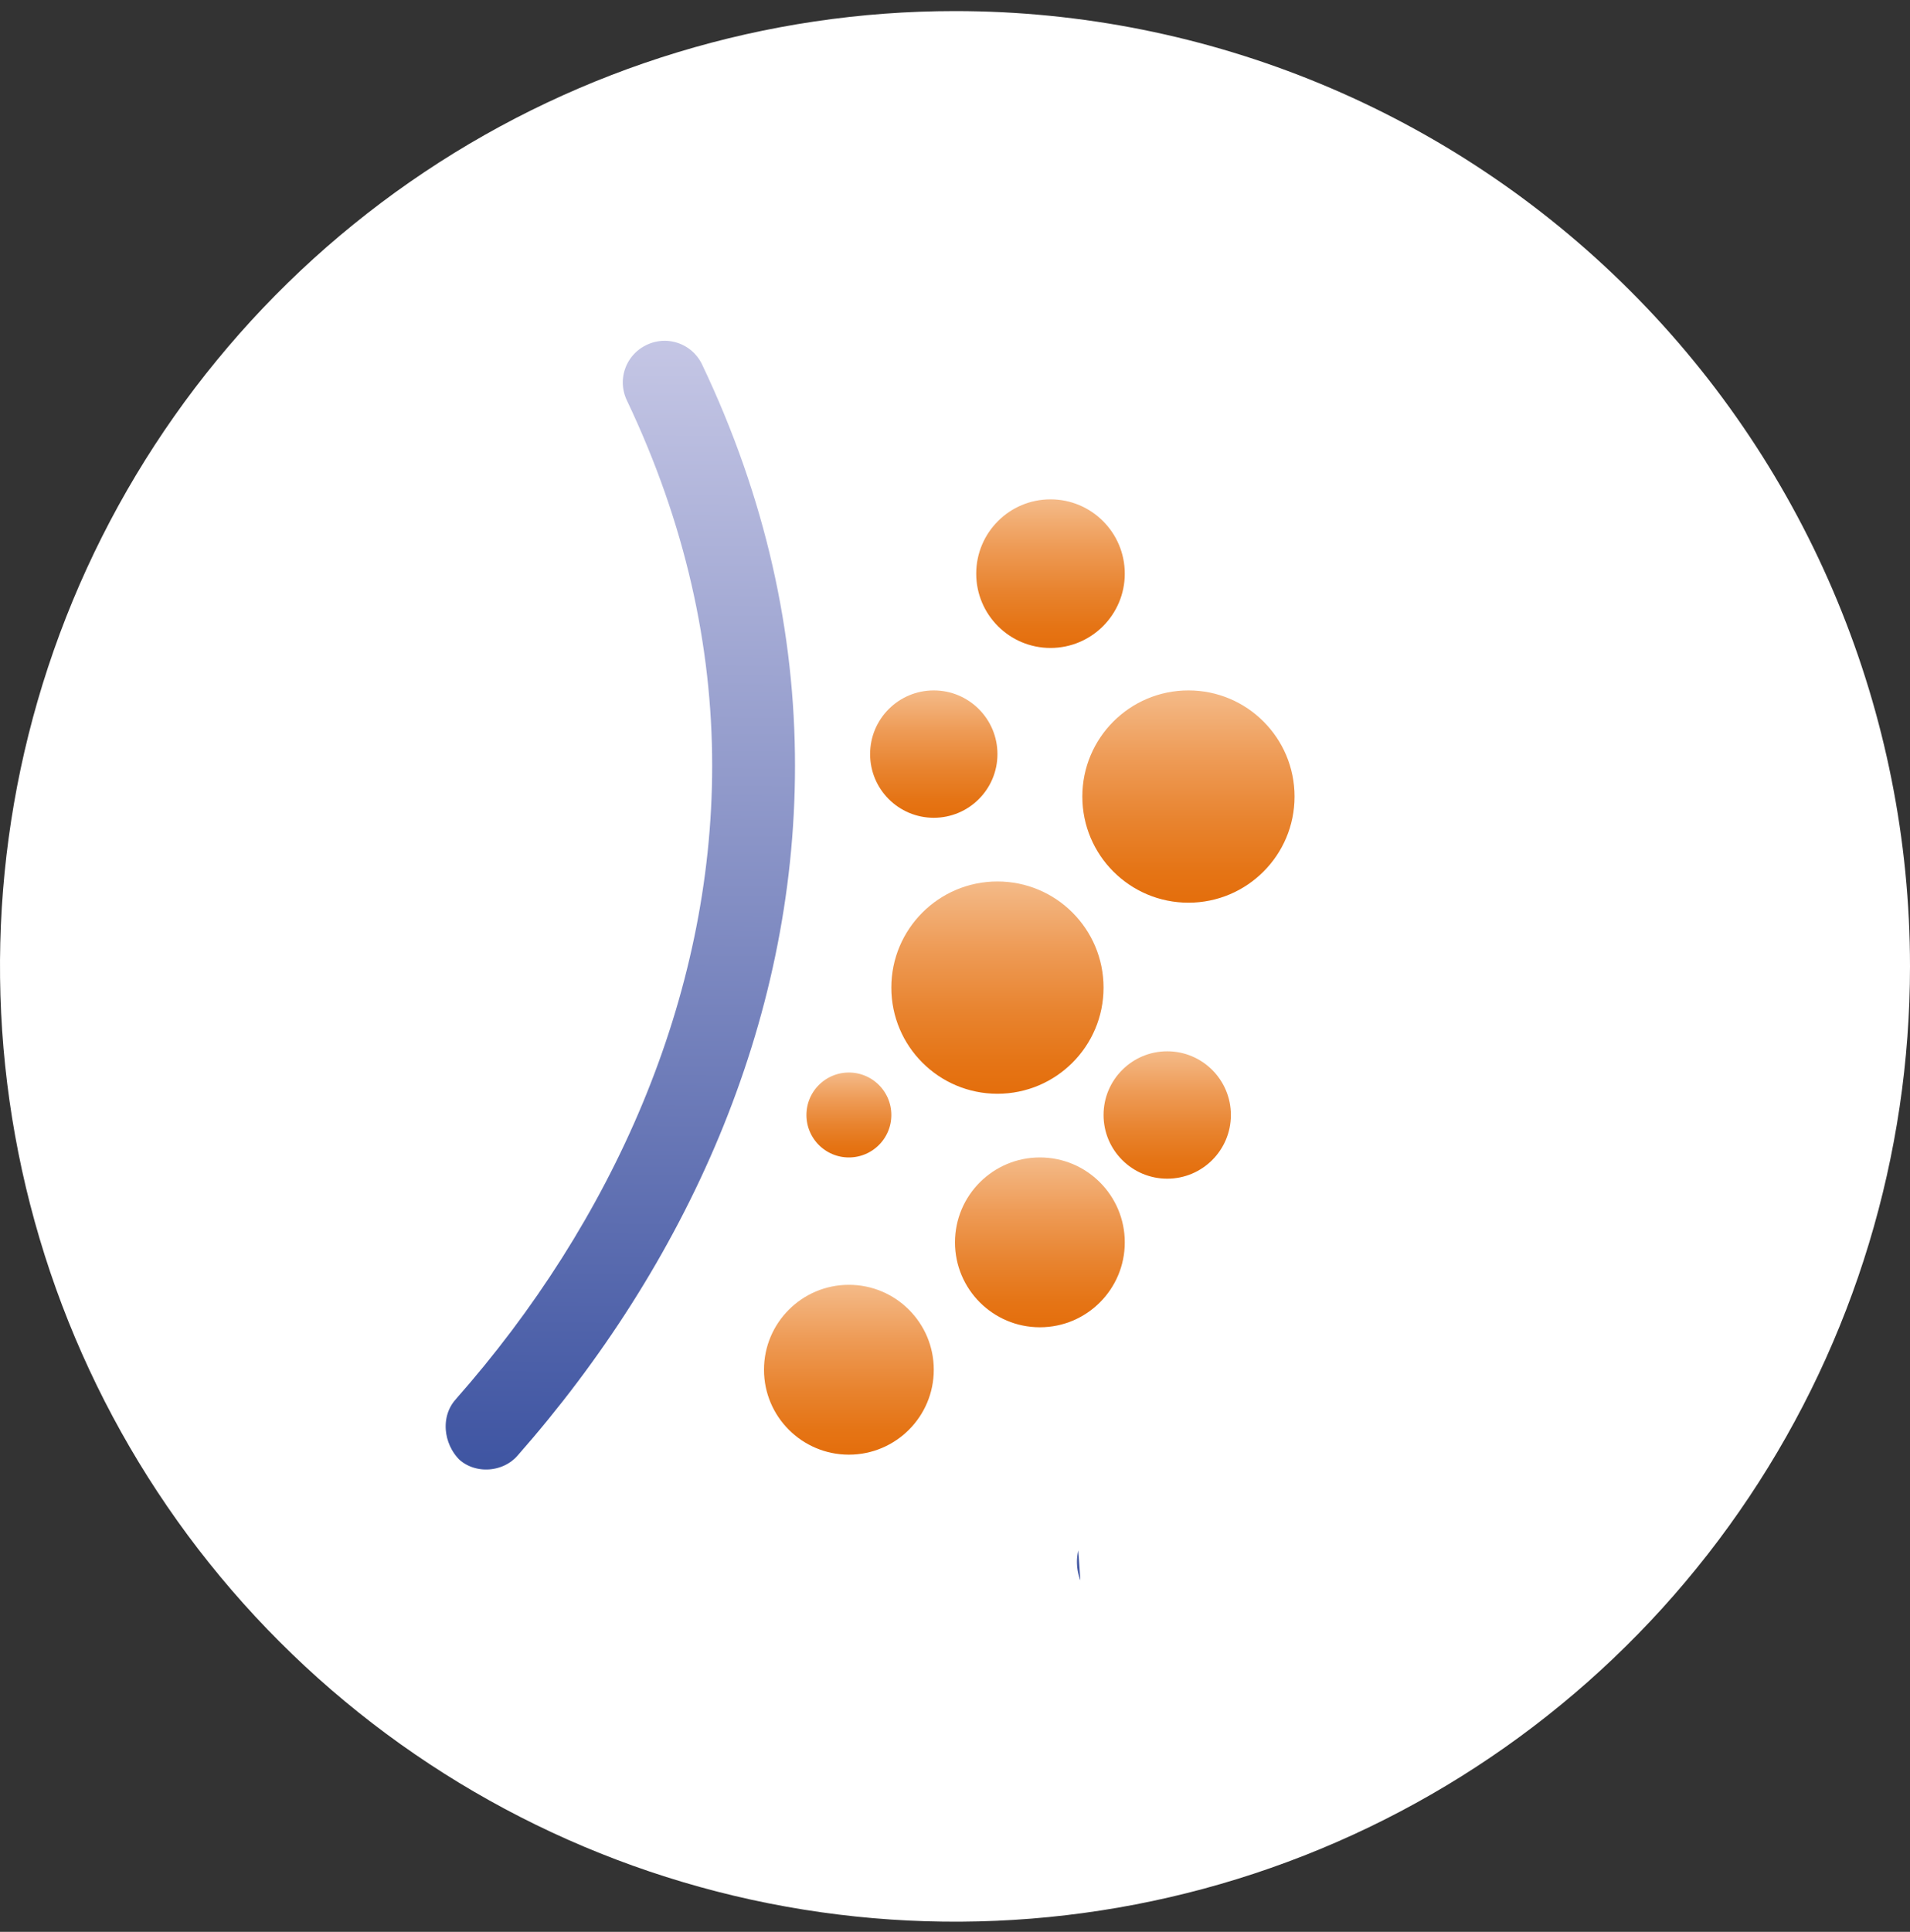 <svg width="90" height="91" viewBox="0 0 90 91" fill="none" xmlns="http://www.w3.org/2000/svg">
<rect x="0" y="0" width="90" height="91" fill="#333333" stroke="none"/>
<path d="M90 45.522C90 54.423 87.361 63.123 82.416 70.523C77.472 77.923 70.444 83.691 62.221 87.097C53.998 90.503 44.95 91.394 36.221 89.658C27.492 87.921 19.474 83.636 13.18 77.342C6.887 71.049 2.601 63.031 0.865 54.301C-0.872 45.572 0.02 36.524 3.425 28.302C6.831 20.079 12.599 13.051 19.999 8.106C27.4 3.162 36.1 0.522 45 0.522C56.935 0.522 68.381 5.264 76.82 13.703C85.259 22.142 90 33.588 90 45.522Z" fill="white"/>
<path d="M21.082 65.604L21.082 65.604L21.081 65.606C20.202 66.611 20.357 68.177 21.298 69.119L21.31 69.131L21.323 69.142C22.316 70.01 23.899 69.884 24.76 68.901C32.728 59.85 37.961 48.417 37.961 36.074C37.961 29.753 36.578 23.336 33.521 16.927L33.521 16.927L33.517 16.918C32.905 15.695 31.434 15.205 30.211 15.817C28.99 16.427 28.499 17.895 29.107 19.117C31.807 24.809 33.058 30.492 33.058 36.074C33.058 46.86 28.434 57.285 21.082 65.604Z" fill="url(#paint0_linear_2136_2329)" stroke="white"/>
<path d="M54.876 75.432C63.705 65.403 69.502 52.736 69.502 39.063C69.502 32.061 67.97 24.953 64.583 17.852L64.583 17.852L64.579 17.843C63.914 16.514 62.315 15.981 60.986 16.646C59.658 17.31 59.125 18.906 59.786 20.234C62.784 26.553 64.173 32.864 64.173 39.063C64.173 51.041 59.038 62.615 50.878 71.849L50.878 71.849L50.876 71.851C49.923 72.94 50.089 74.645 51.116 75.672L51.127 75.684L51.14 75.695C52.218 76.638 53.94 76.501 54.876 75.432ZM54.876 75.432C54.875 75.432 54.875 75.433 54.875 75.433L54.499 75.102M54.876 75.432C54.876 75.432 54.876 75.432 54.876 75.432L54.499 75.102M54.499 75.102C53.742 75.968 52.335 76.076 51.469 75.319L51.253 72.18C59.478 62.873 64.673 51.184 64.673 39.063C64.673 32.786 63.266 26.401 60.236 20.015C59.694 18.933 60.127 17.634 61.209 17.093C62.292 16.552 63.59 16.985 64.132 18.067C67.487 25.102 69.002 32.137 69.002 39.063C69.002 52.591 63.266 65.145 54.499 75.102Z" fill="url(#paint1_linear_2136_2329)" stroke="white"/>
<circle cx="49.5" cy="27.022" r="4" fill="url(#paint2_linear_2136_2329)" stroke="white"/>
<circle cx="49" cy="58.522" r="4.5" fill="url(#paint3_linear_2136_2329)" stroke="white"/>
<circle cx="40" cy="64.522" r="4.5" fill="url(#paint4_linear_2136_2329)" stroke="white"/>
<circle cx="44" cy="35.522" r="3.5" fill="url(#paint5_linear_2136_2329)" stroke="white"/>
<circle cx="55" cy="52.522" r="3.5" fill="url(#paint6_linear_2136_2329)" stroke="white"/>
<circle cx="40" cy="52.522" r="2.5" fill="url(#paint7_linear_2136_2329)" stroke="white"/>
<circle cx="56" cy="37.522" r="5.5" fill="url(#paint8_linear_2136_2329)" stroke="white"/>
<circle cx="47" cy="46.522" r="5.5" fill="url(#paint9_linear_2136_2329)" stroke="white"/>
<defs>
<linearGradient id="paint0_linear_2136_2329" x1="28.967" y1="15.066" x2="28.595" y2="69.045" gradientUnits="userSpaceOnUse">
<stop stop-color="#C7C8E6"/>
<stop offset="0.707" stop-color="#6877B6"/>
<stop offset="1" stop-color="#3F55A2"/>
<stop offset="1" stop-color="#3F55A2"/>
</linearGradient>
<linearGradient id="paint1_linear_2136_2329" x1="59.581" y1="15.764" x2="59.169" y2="75.629" gradientUnits="userSpaceOnUse">
<stop stop-color="#C7C8E6"/>
<stop offset="0.707" stop-color="#6877B6"/>
<stop offset="1" stop-color="#3F55A2"/>
<stop offset="1" stop-color="#3F55A2"/>
</linearGradient>
<linearGradient id="paint2_linear_2136_2329" x1="49.908" y1="30.532" x2="49.908" y2="23.542" gradientUnits="userSpaceOnUse">
<stop stop-color="#E46E0C"/>
<stop offset="0.001" stop-color="#E46E0C"/>
<stop offset="0.145" stop-color="#E57415"/>
<stop offset="0.383" stop-color="#E8832E"/>
<stop offset="0.683" stop-color="#EE9B56"/>
<stop offset="1" stop-color="#F4BA88"/>
</linearGradient>
<linearGradient id="paint3_linear_2136_2329" x1="49.466" y1="62.533" x2="49.466" y2="54.545" gradientUnits="userSpaceOnUse">
<stop stop-color="#E46E0C"/>
<stop offset="0.001" stop-color="#E46E0C"/>
<stop offset="0.145" stop-color="#E57415"/>
<stop offset="0.383" stop-color="#E8832E"/>
<stop offset="0.683" stop-color="#EE9B56"/>
<stop offset="1" stop-color="#F4BA88"/>
</linearGradient>
<linearGradient id="paint4_linear_2136_2329" x1="40.466" y1="68.533" x2="40.466" y2="60.545" gradientUnits="userSpaceOnUse">
<stop stop-color="#E46E0C"/>
<stop offset="0.001" stop-color="#E46E0C"/>
<stop offset="0.145" stop-color="#E57415"/>
<stop offset="0.383" stop-color="#E8832E"/>
<stop offset="0.683" stop-color="#EE9B56"/>
<stop offset="1" stop-color="#F4BA88"/>
</linearGradient>
<linearGradient id="paint5_linear_2136_2329" x1="44.35" y1="38.53" x2="44.35" y2="32.539" gradientUnits="userSpaceOnUse">
<stop stop-color="#E46E0C"/>
<stop offset="0.001" stop-color="#E46E0C"/>
<stop offset="0.145" stop-color="#E57415"/>
<stop offset="0.383" stop-color="#E8832E"/>
<stop offset="0.683" stop-color="#EE9B56"/>
<stop offset="1" stop-color="#F4BA88"/>
</linearGradient>
<linearGradient id="paint6_linear_2136_2329" x1="55.35" y1="55.53" x2="55.35" y2="49.539" gradientUnits="userSpaceOnUse">
<stop stop-color="#E46E0C"/>
<stop offset="0.001" stop-color="#E46E0C"/>
<stop offset="0.145" stop-color="#E57415"/>
<stop offset="0.383" stop-color="#E8832E"/>
<stop offset="0.683" stop-color="#EE9B56"/>
<stop offset="1" stop-color="#F4BA88"/>
</linearGradient>
<linearGradient id="paint7_linear_2136_2329" x1="40.233" y1="54.528" x2="40.233" y2="50.534" gradientUnits="userSpaceOnUse">
<stop stop-color="#E46E0C"/>
<stop offset="0.001" stop-color="#E46E0C"/>
<stop offset="0.145" stop-color="#E57415"/>
<stop offset="0.383" stop-color="#E8832E"/>
<stop offset="0.683" stop-color="#EE9B56"/>
<stop offset="1" stop-color="#F4BA88"/>
</linearGradient>
<linearGradient id="paint8_linear_2136_2329" x1="56.583" y1="42.535" x2="56.583" y2="32.551" gradientUnits="userSpaceOnUse">
<stop stop-color="#E46E0C"/>
<stop offset="0.001" stop-color="#E46E0C"/>
<stop offset="0.145" stop-color="#E57415"/>
<stop offset="0.383" stop-color="#E8832E"/>
<stop offset="0.683" stop-color="#EE9B56"/>
<stop offset="1" stop-color="#F4BA88"/>
</linearGradient>
<linearGradient id="paint9_linear_2136_2329" x1="47.583" y1="51.535" x2="47.583" y2="41.551" gradientUnits="userSpaceOnUse">
<stop stop-color="#E46E0C"/>
<stop offset="0.001" stop-color="#E46E0C"/>
<stop offset="0.145" stop-color="#E57415"/>
<stop offset="0.383" stop-color="#E8832E"/>
<stop offset="0.683" stop-color="#EE9B56"/>
<stop offset="1" stop-color="#F4BA88"/>
</linearGradient>
</defs>
</svg>
